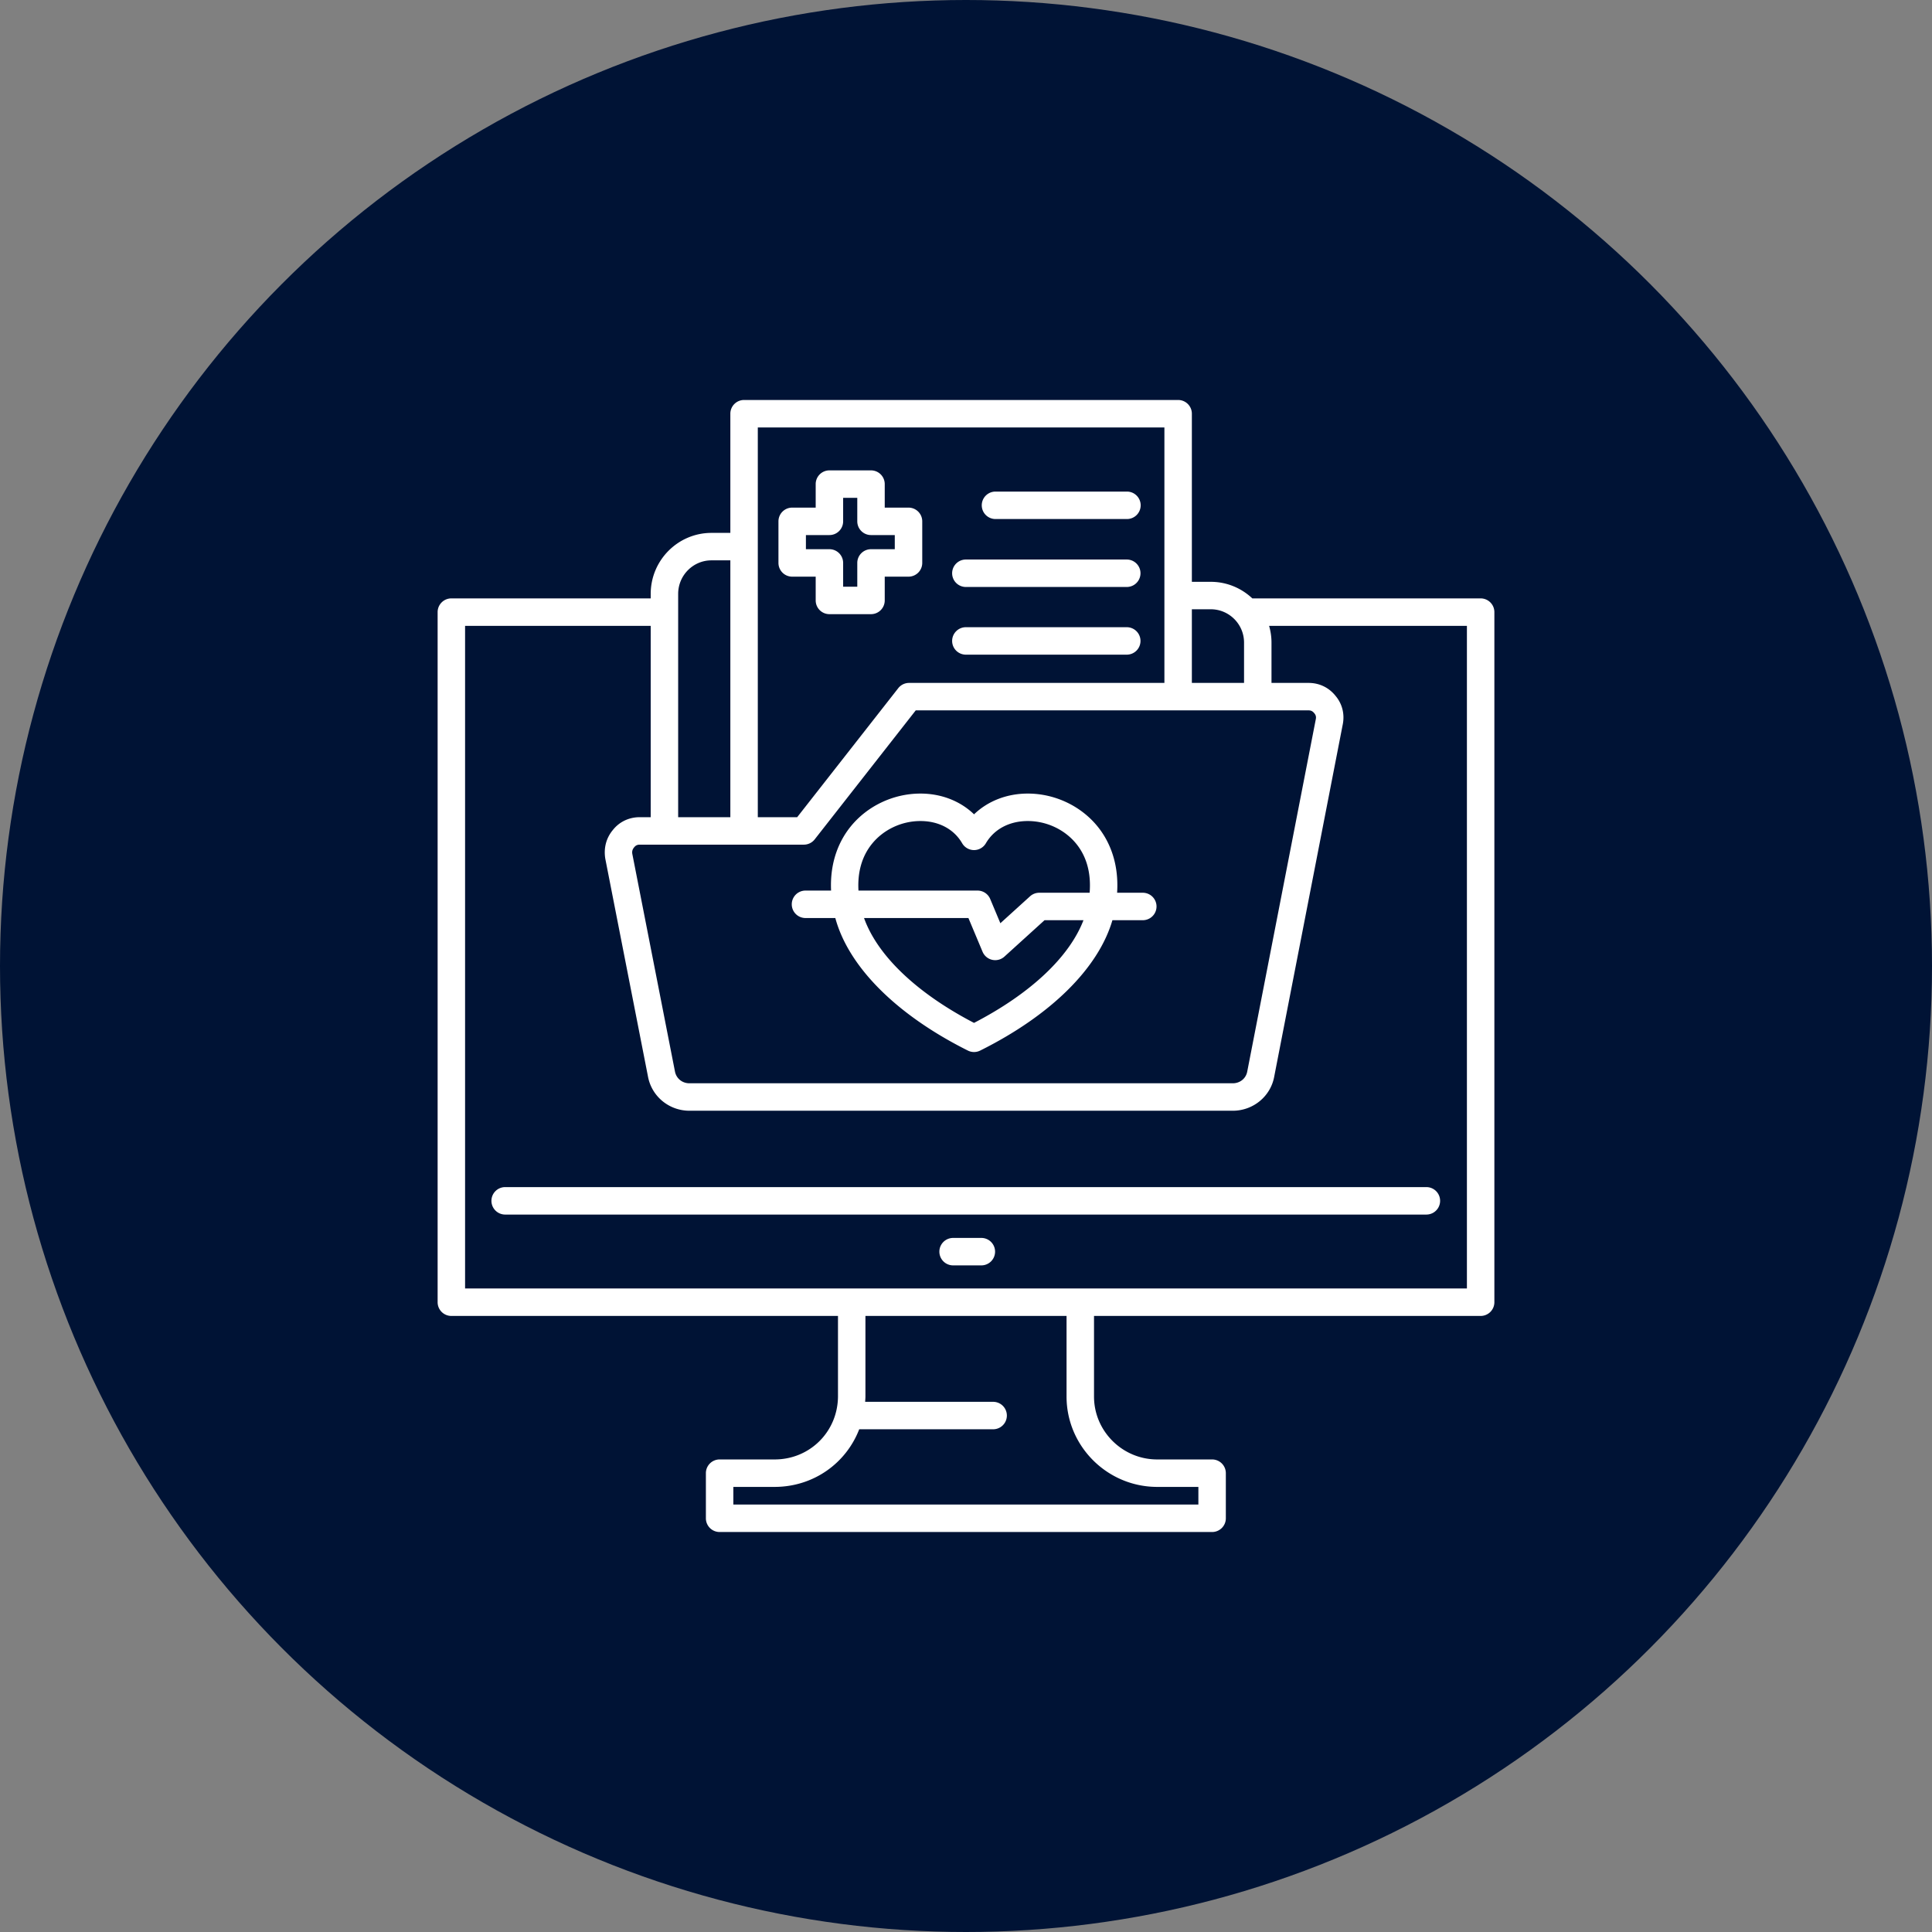 <svg xmlns="http://www.w3.org/2000/svg" xmlns:xlink="http://www.w3.org/1999/xlink" width="512" height="512" x="0" y="0" viewBox="0 0 512 512" style="enable-background:new 0 0 512 512" xml:space="preserve" class=""><rect x="0" y="0" width="512" height="512" fill="#808080" stroke="none"/><circle r="256" cx="256" cy="256" fill="#001335"></circle><g transform="matrix(0.6,0,0,0.6,102.4,102.4)"><path d="M483.311 93.634H382.465c-4.805-4.528-11.256-7.322-18.363-7.322h-8.342V12.065a6.06 6.06 0 0 0-6.063-6.064H157.982a6.06 6.06 0 0 0-6.066 6.064v52.637h-8.342c-14.795 0-26.834 12.093-26.834 26.95v1.981H28.686a6.063 6.063 0 0 0-6.061 6.063v304.803a6.06 6.06 0 0 0 6.061 6.063h170.773v35.556c-.102 15.506-12.324 27.729-27.793 27.83h-24.49a6.06 6.06 0 0 0-6.063 6.064v19.924a6.061 6.061 0 0 0 6.063 6.063h217.527a6.062 6.062 0 0 0 6.063-6.063v-19.924a6.06 6.06 0 0 0-6.063-6.064h-24.451c-15.277-.102-27.709-12.568-27.709-27.794v-35.592h170.768a6.06 6.06 0 0 0 6.064-6.063V99.696a6.064 6.064 0 0 0-6.064-6.062zM184.387 202.402a6.077 6.077 0 0 0 4.777-2.325l44.637-56.984h173.521c1.045 0 1.799.363 2.543 1.299.66.797.855 1.564.627 2.648l-30.268 155.549c-.553 3.068-3.182 5.212-6.398 5.212H133.852c-3.221 0-5.85-2.144-6.42-5.308l-18.813-95.99c-.188-1.121.031-1.983.814-2.93.645-.81 1.398-1.171 2.449-1.171zM364.102 98.434c8.109 0 14.707 6.601 14.707 14.708v17.825H355.76V98.434zM164.043 18.127h179.59v112.84H230.848a6.072 6.072 0 0 0-4.773 2.325l-44.637 56.98h-17.395zm-35.176 73.525c0-8.173 6.598-14.82 14.707-14.82h8.342v113.44h-23.049zm211.346 394.423h18.426v7.797H153.24v-7.797h18.459c17.102-.116 31.377-10.527 37.135-25.453h59.23a6.064 6.064 0 0 0 0-12.127h-56.609c.043-.777.123-1.551.127-2.341v-35.592h88.83v35.592c0 21.87 17.842 39.78 39.801 39.921zm137.035-87.637H34.752V105.761h81.988v84.512h-4.857c-4.766 0-9.014 2.054-11.865 5.668-2.93 3.516-4.119 7.974-3.326 12.726l18.826 96.065c1.582 8.807 9.293 15.196 18.334 15.196h239.975c9.039 0 16.748-6.39 18.314-15.106l30.238-155.387c.961-4.628-.174-9.17-3.098-12.677-2.949-3.731-7.195-5.791-11.959-5.791h-16.389v-17.825c0-2.563-.383-5.034-1.057-7.381h87.371v292.677zM52.457 353.657H459.42a6.065 6.065 0 0 1 0 12.129H52.457a6.062 6.062 0 0 1-6.064-6.066 6.063 6.063 0 0 1 6.064-6.063zm216.385 28.513a6.058 6.058 0 0 1-6.063 6.062H250.3a6.062 6.062 0 1 1 0-12.124h12.479a6.058 6.058 0 0 1 6.063 6.062zm-83.735-147.357h13.17c5.83 21.531 26.977 42.757 58.557 58.542.85.428 1.777.642 2.709.642.926 0 1.85-.21 2.701-.636 31.18-15.528 52.225-36.36 58.422-57.589h13.422a6.062 6.062 0 1 0 0-12.125h-11.344c.885-13.771-3.826-23.285-8.48-29.09-7.389-9.215-18.969-14.714-30.979-14.714-9.256 0-17.666 3.324-23.73 9.164-6.043-5.84-14.424-9.164-23.678-9.164-11.99 0-23.555 5.497-30.938 14.704-4.551 5.669-9.139 14.887-8.529 28.138h-11.303a6.064 6.064 0 0 0 0 12.128zm74.438 46.317c-25.369-13.203-42.664-29.766-48.58-46.317h46.104l6.244 14.89a6.071 6.071 0 0 0 5.591 3.718 6.06 6.06 0 0 0 4.072-1.574l17.715-16.075h17.195c-6.238 16.249-23.396 32.427-48.341 45.358zm-45.149-78.993c5.1-6.371 13.135-10.166 21.48-10.166 8.096 0 14.805 3.571 18.42 9.805a6.07 6.07 0 0 0 5.236 3.025h.01a6.06 6.06 0 0 0 5.234-3.006c3.645-6.241 10.395-9.824 18.508-9.824 8.365 0 16.41 3.804 21.518 10.174 4.564 5.682 6.498 13.045 5.805 21.503h-22.256a6.027 6.027 0 0 0-4.072 1.576l-13.1 11.884-4.486-10.702a6.07 6.07 0 0 0-5.592-3.72h-52.596c-.47-8.06 1.503-15.08 5.891-20.549zM179.23 84.035h10.381v10.502a6.06 6.06 0 0 0 6.063 6.059h18.371a6.058 6.058 0 0 0 6.061-6.059V84.035h10.504a6.068 6.068 0 0 0 6.064-6.065V59.603a6.063 6.063 0 0 0-6.064-6.064h-10.504v-10.38a6.06 6.06 0 0 0-6.061-6.067h-18.371a6.062 6.062 0 0 0-6.063 6.067v10.38H179.23a6.063 6.063 0 0 0-6.066 6.064V77.97a6.068 6.068 0 0 0 6.066 6.065zm6.063-18.373h10.381a6.057 6.057 0 0 0 6.061-6.06V49.221h6.246v10.382a6.06 6.06 0 0 0 6.064 6.06h10.498v6.247h-10.498a6.06 6.06 0 0 0-6.064 6.061v10.502h-6.246V77.97a6.058 6.058 0 0 0-6.061-6.061h-10.381zm77.67-13.14a6.061 6.061 0 0 1 6.061-6.065h57.984a6.063 6.063 0 1 1 0 12.125h-57.984a6.062 6.062 0 0 1-6.061-6.06zm-13.086 30.007a6.066 6.066 0 0 1 6.064-6.063h71.066a6.063 6.063 0 1 1 0 12.126h-71.066a6.064 6.064 0 0 1-6.064-6.063zm0 29.893a6.064 6.064 0 0 1 6.064-6.063h71.066a6.061 6.061 0 0 1 6.064 6.063 6.06 6.06 0 0 1-6.064 6.063h-71.066a6.064 6.064 0 0 1-6.064-6.063z" fill="#ffffff" opacity="1" data-original="#000000" class=""></path></g></svg>